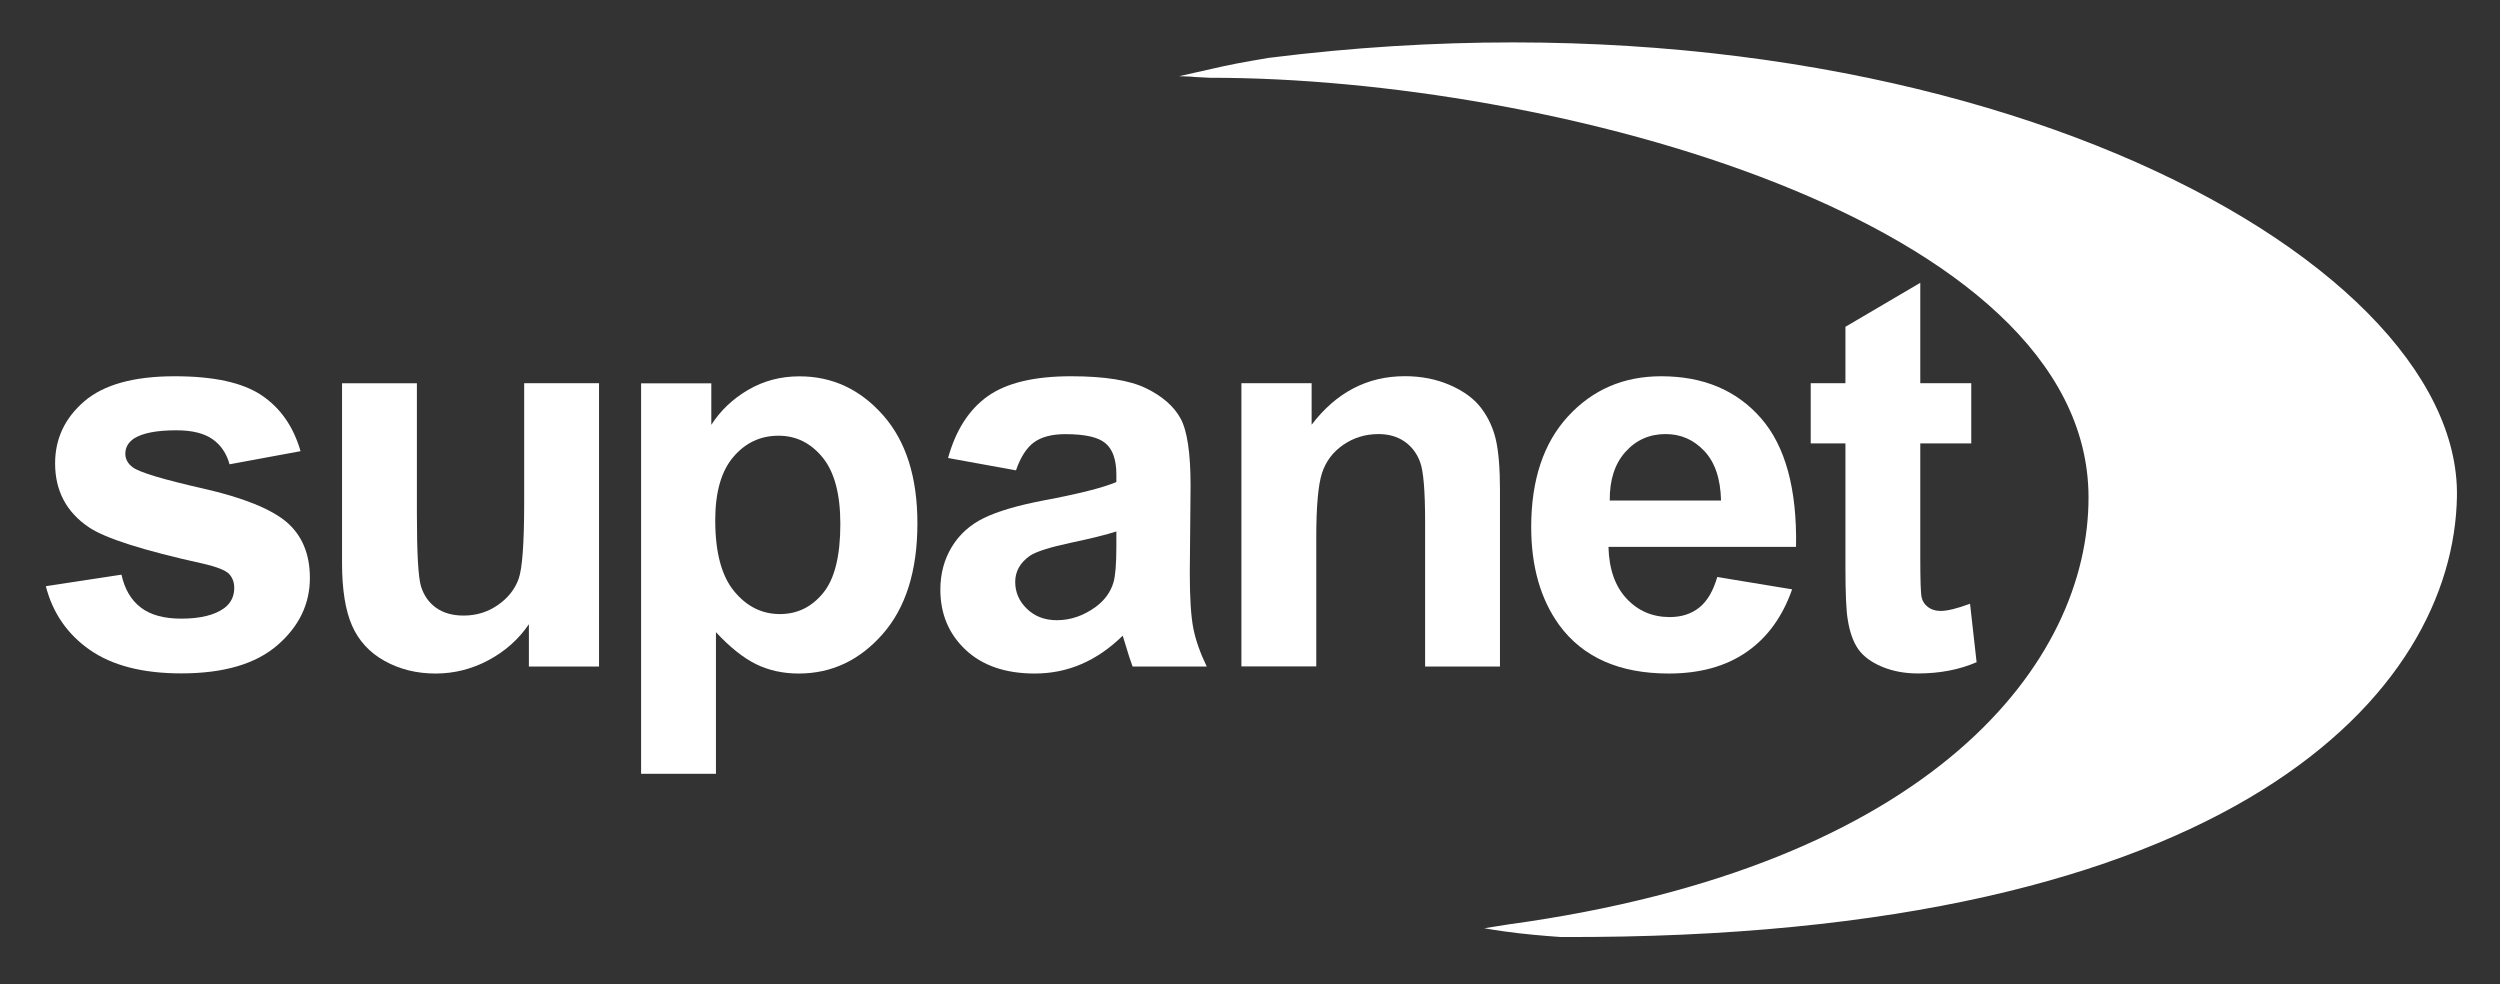 <?xml version="1.0" encoding="utf-8"?>
<!-- Generator: Adobe Illustrator 26.1.0, SVG Export Plug-In . SVG Version: 6.00 Build 0)  -->
<svg version="1.1" id="Layer_1" xmlns="http://www.w3.org/2000/svg" xmlns:xlink="http://www.w3.org/1999/xlink" x="0px" y="0px"
	 viewBox="0 0 350.69 138.09" style="enable-background:new 0 0 350.69 138.09;" xml:space="preserve">
<rect x="0" y="0" width="350.69" height="138.09" fill="#333333" stroke="none"/>
<style type="text/css">
	.st0{fill:#FFFFFF;}
</style>
<path class="st0" d="M177.95,8.12c0,0-4.33,0.72-6.28,1.16c-1.22,0.27-6.28,1.41-6.28,1.41s1.84,0.04,2.2,0.11l2.13,0.11
	c47.97-0.04,123.09,19.9,123.25,58.75c0.1,23.16-21.72,51.86-81.43,60.02l-3.33,0.53c0,0,1.91,0.36,4.73,0.69
	c2.83,0.33,5.96,0.54,5.96,0.54c95,0.4,125.28-34.6,125.75-61.78C345.25,35.35,272.3-3.75,177.95,8.12"/>
<path class="st0" d="M6.43,82.23l10.61-1.62c0.44,2.02,1.34,3.56,2.7,4.6c1.35,1.05,3.25,1.57,5.69,1.57c2.68,0,4.7-0.5,6.06-1.5
	c0.91-0.7,1.37-1.64,1.37-2.81c0-0.8-0.25-1.46-0.75-1.99c-0.52-0.5-1.7-0.96-3.52-1.39c-8.49-1.87-13.87-3.59-16.14-5.14
	C9.3,71.82,7.73,68.83,7.73,65c0-3.45,1.36-6.35,4.09-8.7c2.73-2.35,6.96-3.52,12.69-3.52c5.46,0,9.51,0.88,12.17,2.66
	c2.65,1.77,4.48,4.39,5.48,7.85l-9.96,1.84c-0.42-1.54-1.23-2.72-2.41-3.54c-1.18-0.82-2.87-1.23-5.06-1.23
	c-2.77,0-4.75,0.39-5.95,1.16c-0.8,0.55-1.2,1.26-1.2,2.13c0,0.75,0.35,1.39,1.05,1.91c0.95,0.7,4.22,1.69,9.82,2.96
	c5.6,1.27,9.51,2.84,11.73,4.69c2.19,1.88,3.29,4.5,3.29,7.86c0,3.66-1.52,6.81-4.56,9.44c-3.04,2.63-7.53,3.95-13.48,3.95
	c-5.4,0-9.68-1.1-12.82-3.29C9.46,88.98,7.4,86,6.43,82.23"/>
<path class="st0" d="M74.19,93.5v-5.94c-1.44,2.12-3.33,3.8-5.67,5.05c-2.34,1.25-4.81,1.87-7.42,1.87c-2.65,0-5.03-0.59-7.14-1.76
	c-2.11-1.17-3.63-2.82-4.57-4.95c-0.94-2.13-1.41-5.06-1.41-8.81v-25.2h10.5V72c0,5.58,0.19,9,0.58,10.26
	c0.39,1.26,1.09,2.26,2.1,2.99c1.02,0.73,2.31,1.1,3.87,1.1c1.79,0,3.39-0.49,4.81-1.48c1.42-0.98,2.38-2.21,2.91-3.66
	c0.52-1.46,0.78-5.03,0.78-10.71V53.75h10.5V93.5H74.19z"/>
<path class="st0" d="M102.86,64.11c1.69-1.99,3.8-2.99,6.36-2.99c2.45,0,4.51,1.02,6.17,3.05c1.66,2.03,2.49,5.14,2.49,9.33
	c0,4.49-0.8,7.72-2.42,9.69c-1.61,1.97-3.63,2.95-6.06,2.95c-2.53,0-4.67-1.07-6.43-3.22c-1.76-2.14-2.64-5.46-2.64-9.95
	C100.33,69.06,101.17,66.1,102.86,64.11 M89.93,108.55h10.5V88.68c1.97,2.12,3.85,3.61,5.63,4.49c1.78,0.87,3.78,1.31,5.97,1.31
	c4.62,0,8.55-1.85,11.79-5.54c3.24-3.69,4.87-8.87,4.87-15.53c0-6.49-1.61-11.54-4.82-15.17c-3.21-3.63-7.12-5.45-11.73-5.45
	c-2.64,0-5.05,0.64-7.21,1.91c-2.17,1.27-3.88,2.91-5.15,4.9v-5.83h-9.85V108.55z"/>
<path class="st0" d="M156.6,76.62c0,2.5-0.14,4.19-0.41,5.08c-0.4,1.36-1.23,2.51-2.51,3.45c-1.72,1.24-3.53,1.85-5.43,1.85
	c-1.7,0-3.09-0.53-4.19-1.59c-1.1-1.06-1.65-2.32-1.65-3.78c0-1.48,0.69-2.7,2.06-3.67c0.9-0.59,2.81-1.2,5.73-1.82
	c2.92-0.62,5.05-1.15,6.4-1.59V76.62z M145.07,62.03c1.05-0.75,2.51-1.13,4.38-1.13c2.77,0,4.65,0.43,5.65,1.3
	c1,0.87,1.5,2.32,1.5,4.36v1.06c-1.89,0.8-5.3,1.66-10.21,2.58c-3.64,0.7-6.43,1.52-8.36,2.46c-1.93,0.94-3.44,2.29-4.51,4.05
	c-1.07,1.76-1.61,3.76-1.61,6.01c0,3.4,1.18,6.21,3.54,8.43c2.36,2.22,5.59,3.33,9.7,3.33c2.32,0,4.51-0.44,6.56-1.33
	c2.05-0.88,3.98-2.21,5.78-3.98c0.07,0.2,0.2,0.61,0.38,1.23c0.4,1.37,0.74,2.4,1.01,3.1h10.4c-0.92-1.9-1.55-3.68-1.88-5.34
	c-0.33-1.66-0.5-4.24-0.5-7.74l0.11-12.3c0-4.57-0.47-7.72-1.41-9.43c-0.94-1.71-2.56-3.12-4.86-4.24c-2.3-1.11-5.8-1.67-10.5-1.67
	c-5.17,0-9.07,0.94-11.7,2.81c-2.62,1.87-4.47,4.76-5.55,8.66l9.53,1.73C143.17,64.1,144.02,62.78,145.07,62.03"/>
<path class="st0" d="M210.41,93.5h-10.5V73.21c0-4.29-0.23-7.07-0.68-8.33c-0.45-1.26-1.19-2.24-2.2-2.94
	c-1.01-0.7-2.24-1.05-3.66-1.05c-1.83,0-3.47,0.5-4.93,1.5c-1.46,1-2.45,2.32-2.99,3.96c-0.54,1.65-0.81,4.69-0.81,9.13v18h-10.5
	V53.75h9.85v5.83c3.46-4.54,7.82-6.81,13.08-6.81c2.32,0,4.43,0.42,6.35,1.26c1.92,0.84,3.37,1.91,4.35,3.21
	c0.99,1.3,1.67,2.77,2.06,4.42c0.38,1.65,0.58,4.01,0.58,7.08V93.5z"/>
<path class="st0" d="M225.81,70.21c-0.03-2.87,0.7-5.14,2.19-6.81c1.49-1.67,3.37-2.51,5.65-2.51c2.13,0,3.94,0.79,5.43,2.38
	c1.49,1.58,2.27,3.89,2.34,6.94H225.81z M238.36,85.23c-1.12,0.89-2.5,1.33-4.14,1.33c-2.42,0-4.43-0.86-6.05-2.59
	c-1.62-1.73-2.46-4.15-2.54-7.26h26.31c0.15-8.1-1.49-14.12-4.91-18.04c-3.42-3.92-8.09-5.89-14-5.89c-5.27,0-9.62,1.87-13.07,5.62
	c-3.44,3.74-5.17,8.92-5.17,15.53c0,5.54,1.31,10.12,3.93,13.75c3.32,4.53,8.44,6.8,15.36,6.8c4.37,0,8.01-1,10.92-3.02
	c2.91-2.01,5.04-4.94,6.39-8.79l-10.5-1.73C240.32,82.91,239.48,84.34,238.36,85.23"/>
<path class="st0" d="M276.52,53.75v8.45h-7.15v15.99c0,3.24,0.06,5.12,0.2,5.66c0.13,0.54,0.44,0.98,0.91,1.33
	c0.48,0.35,1.05,0.52,1.74,0.52c0.95,0,2.33-0.34,4.13-1.01l0.92,8.2c-2.42,1.05-5.16,1.58-8.22,1.58c-1.88,0-3.57-0.32-5.07-0.95
	c-1.51-0.64-2.61-1.46-3.32-2.47c-0.7-1.01-1.19-2.38-1.46-4.1c-0.22-1.22-0.33-3.69-0.33-7.41V62.2h-4.87v-8.45h4.87v-7.91
	l10.5-6.17v14.08H276.52z"/>
</svg>
